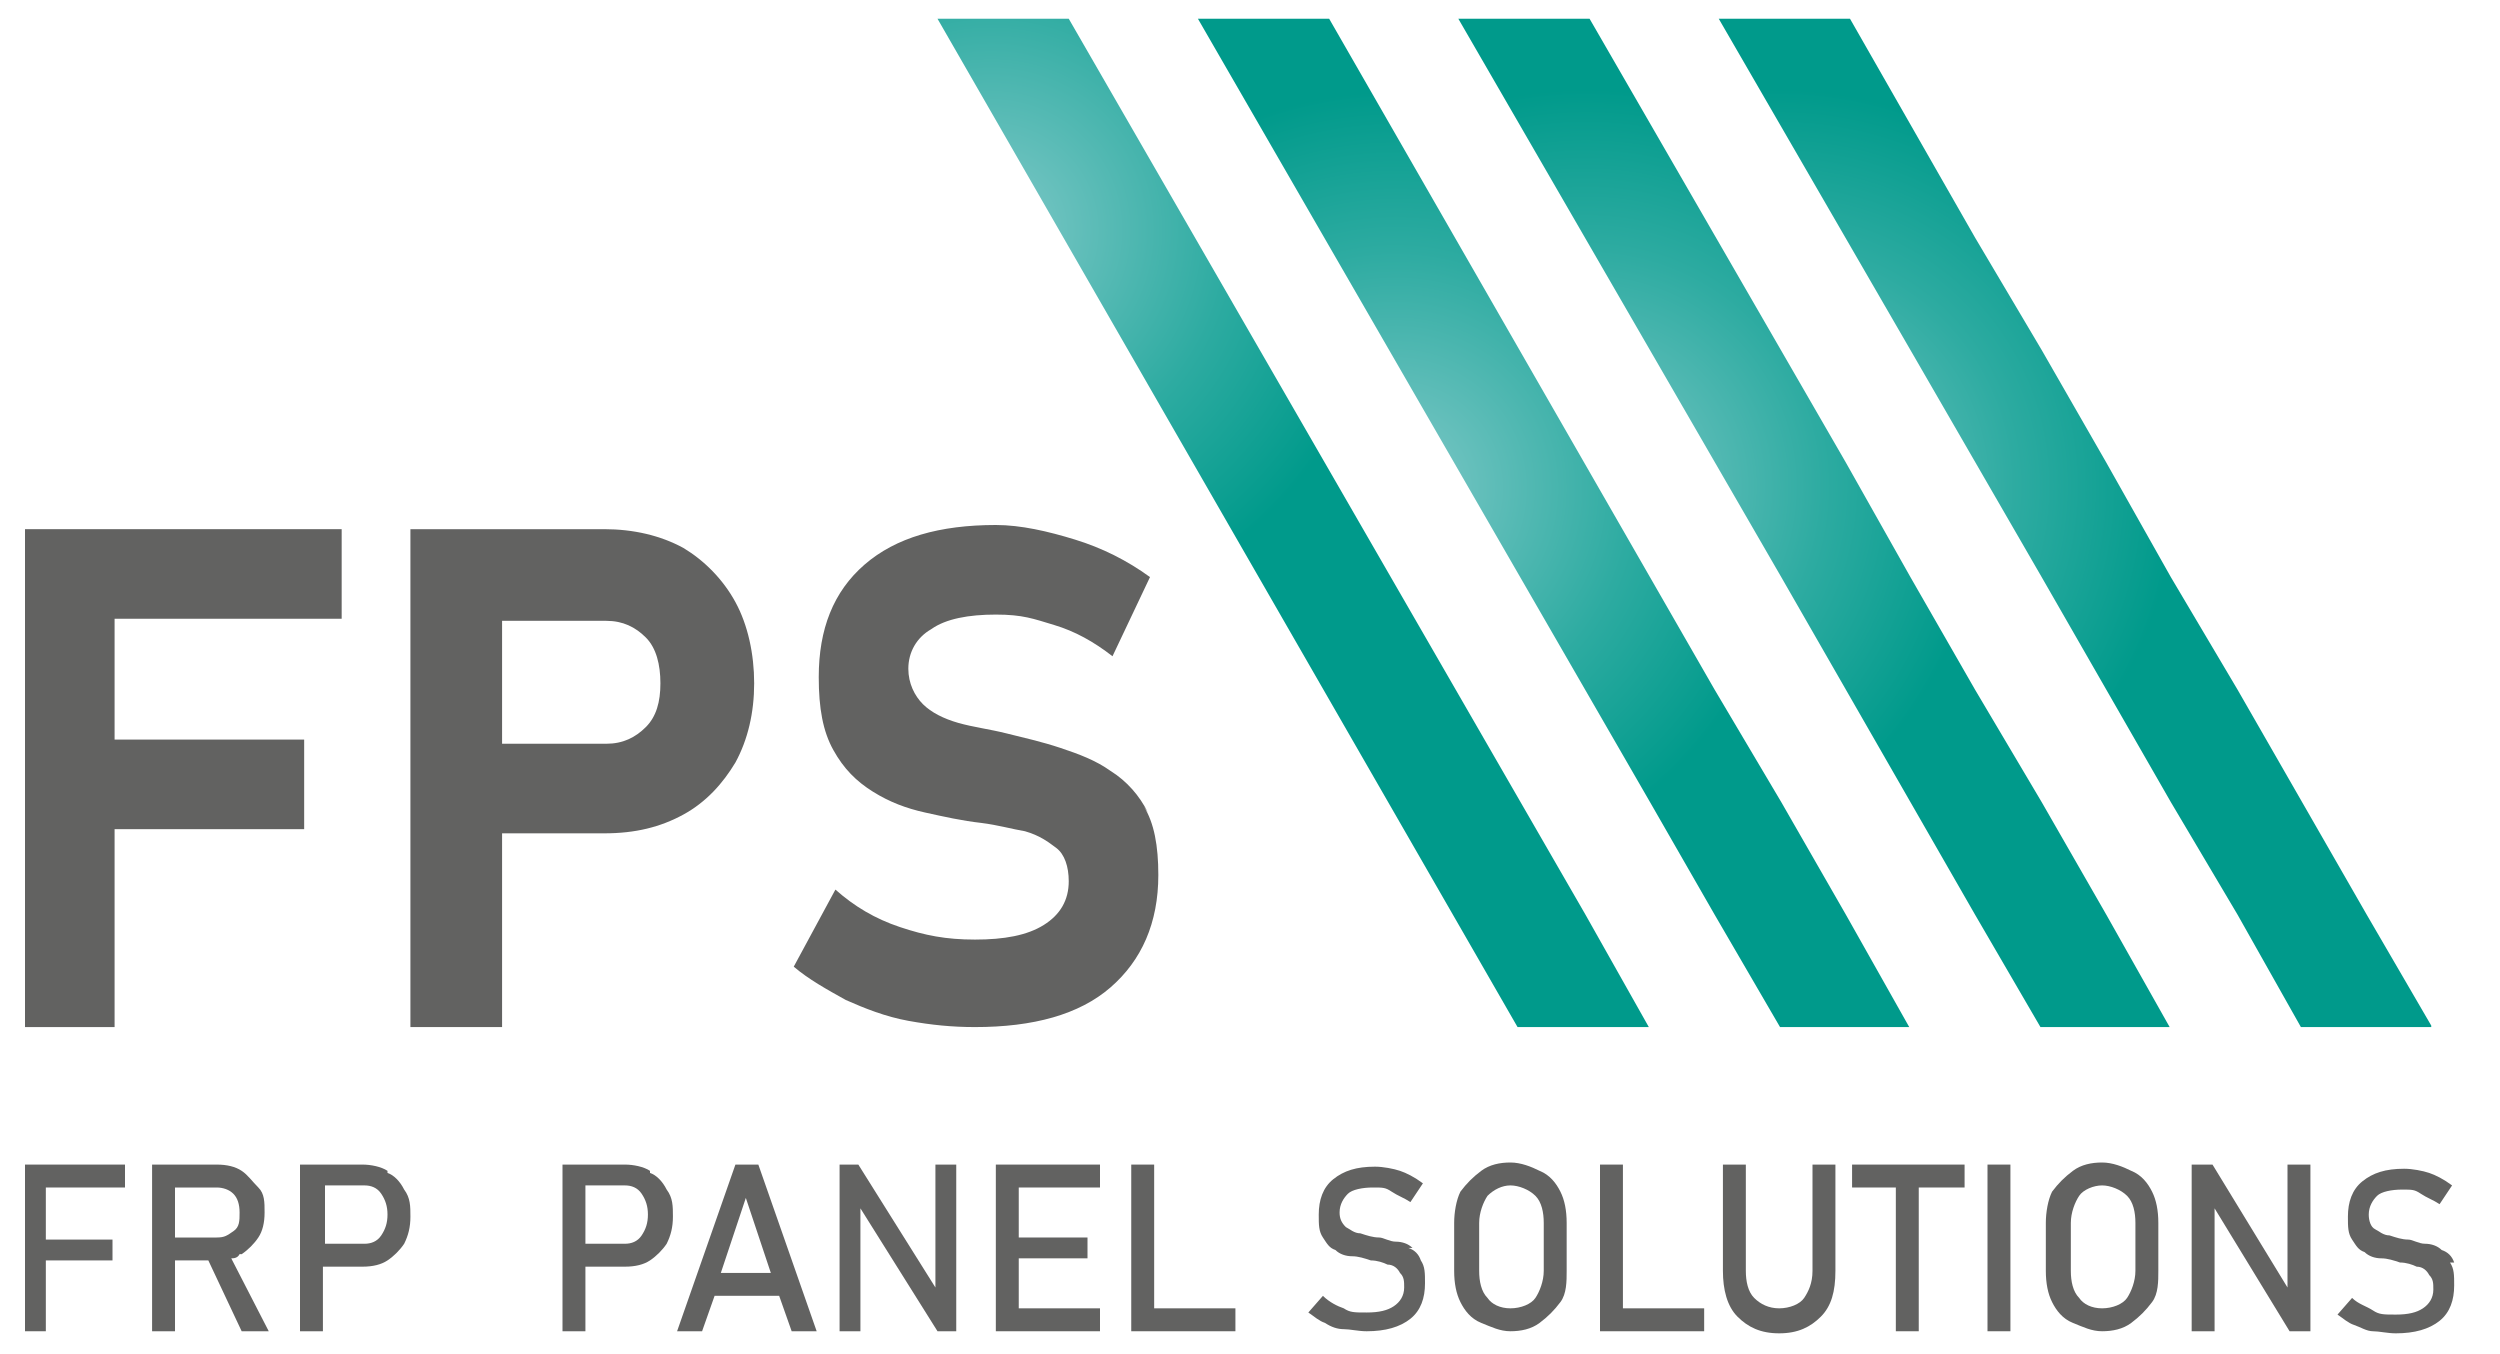 <?xml version="1.0" encoding="UTF-8"?>
<svg id="Laag_1" xmlns="http://www.w3.org/2000/svg" xmlns:xlink="http://www.w3.org/1999/xlink" version="1.1" viewBox="0 0 120 65">
  <!-- Generator: Adobe Illustrator 29.3.0, SVG Export Plug-In . SVG Version: 2.1.0 Build 146)  -->
  <defs>
    <style>
      .st0 {
        fill: none;
      }

      .st1 {
        fill: url(#Naamloos_verloop_43);
      }

      .st2 {
        fill: url(#Naamloos_verloop_42);
      }

      .st3 {
        fill: url(#Naamloos_verloop_41);
      }

      .st4 {
        clip-path: url(#clippath-1);
      }

      .st5 {
        clip-path: url(#clippath-3);
      }

      .st6 {
        clip-path: url(#clippath-2);
      }

      .st7 {
        fill: url(#Naamloos_verloop_4);
      }

      .st8 {
        fill: #626261;
      }

      .st9 {
        clip-path: url(#clippath);
      }
    </style>
    <clipPath id="clippath">
      <polygon class="st0" points="45 .9 72.9 49.4 73 49.4 79.2 49.4 76.1 43.9 51.3 .9 45 .9"/>
    </clipPath>
    <radialGradient id="Naamloos_verloop_4" data-name="Naamloos verloop 4" cx="-363.8" cy="-245.8" fx="-363.8" fy="-245.8" r=".2" gradientTransform="translate(34536 23312.9) scale(94.8)" gradientUnits="userSpaceOnUse">
      <stop offset="0" stop-color="#80c9c8"/>
      <stop offset=".6" stop-color="#2daba1"/>
      <stop offset="1" stop-color="#009a8b"/>
    </radialGradient>
    <clipPath id="clippath-1">
      <polygon class="st0" points="70 .9 85.5 27.7 88.6 33.1 91.7 38.5 94.8 43.9 98 49.4 98 49.4 98 49.4 104.2 49.4 104.3 49.4 104.2 49.4 101.1 43.9 98 38.5 94.8 33.1 91.7 27.7 88.6 22.2 76.3 .9 70 .9"/>
    </clipPath>
    <radialGradient id="Naamloos_verloop_41" data-name="Naamloos verloop 4" cx="-364.7" cy="-246.1" fx="-364.7" fy="-246.1" r=".2" gradientTransform="translate(34613.4 23329.1) scale(94.7)" xlink:href="#Naamloos_verloop_4"/>
    <clipPath id="clippath-2">
      <polygon class="st0" points="82.5 .9 91.7 16.8 98 27.7 101.1 33.1 104.2 38.5 107.4 43.9 110.5 49.4 116.7 49.4 116.8 49.4 113.6 43.9 110.5 38.5 107.4 33.1 104.2 27.7 101.1 22.2 98 16.8 94.8 11.4 88.8 .9 82.5 .9"/>
    </clipPath>
    <radialGradient id="Naamloos_verloop_42" data-name="Naamloos verloop 4" cx="-365.2" cy="-246.1" fx="-365.2" fy="-246.1" r=".2" gradientTransform="translate(34670 23329.1) scale(94.7)" xlink:href="#Naamloos_verloop_4"/>
    <clipPath id="clippath-3">
      <polygon class="st0" points="57.5 .9 79.2 38.5 82.3 43.9 85.5 49.4 85.5 49.4 85.5 49.4 91.7 49.4 88.6 43.9 85.5 38.5 82.3 33.1 63.8 .9 57.5 .9"/>
    </clipPath>
    <radialGradient id="Naamloos_verloop_43" data-name="Naamloos verloop 4" cx="-364.2" cy="-246.1" fx="-364.2" fy="-246.1" r=".2" gradientTransform="translate(34556.9 23329.2) scale(94.7)" xlink:href="#Naamloos_verloop_4"/>
  </defs>
  <g>
    <polygon class="st8" points="1.7 55.9 1.2 55.9 1.2 63.9 2.2 63.9 2.2 60.5 5.4 60.5 5.4 59.5 2.2 59.5 2.2 57 6 57 6 55.9 2.2 55.9 1.7 55.9"/>
    <path class="st8" d="M11.6,60.2c.3-.2.6-.5.8-.8s.3-.7.3-1.2,0-.9-.3-1.2-.5-.6-.8-.8c-.3-.2-.7-.3-1.2-.3h-3.1v8h1.1v-3.4h1.6l1.6,3.4h1.3l-1.8-3.5c.1,0,.3,0,.4-.2h0ZM8.4,57h2c.3,0,.6.1.8.3.2.2.3.5.3.9s0,.7-.3.9-.4.3-.8.3h-2v-2.5h0Z"/>
    <path class="st8" d="M18.6,56.2c-.3-.2-.8-.3-1.2-.3h-3v8h1.1v-3.1h1.9c.5,0,.9-.1,1.2-.3s.6-.5.8-.8c.2-.4.3-.8.3-1.3s0-.9-.3-1.3c-.2-.4-.5-.7-.8-.8h0ZM18.3,59.3c-.2.3-.5.4-.8.4h-1.9v-2.8h1.9c.3,0,.6.1.8.4.2.3.3.6.3,1s-.1.7-.3,1h0Z"/>
    <path class="st8" d="M31.2,56.2c-.3-.2-.8-.3-1.2-.3h-3v8h1.1v-3.1h1.9c.5,0,.9-.1,1.2-.3s.6-.5.8-.8c.2-.4.3-.8.3-1.3s0-.9-.3-1.3c-.2-.4-.5-.7-.8-.8h0ZM30.8,59.3c-.2.3-.5.4-.8.4h-1.9v-2.8h1.9c.3,0,.6.1.8.4.2.3.3.6.3,1s-.1.7-.3,1h0Z"/>
    <path class="st8" d="M35.3,55.9l-2.8,8h1.2l.6-1.7h3.1l.6,1.7h1.2l-2.8-8h-.9ZM34.6,61.1l1.2-3.6,1.2,3.6h-2.4,0Z"/>
    <polygon class="st8" points="44.9 61.8 41.2 55.9 40.3 55.9 40.3 63.9 41.3 63.9 41.3 58 45 63.9 45.9 63.9 45.9 55.9 44.9 55.9 44.9 61.8"/>
    <polygon class="st8" points="48.4 55.9 47.8 55.9 47.8 63.9 48.9 63.9 48.9 63.9 52.8 63.9 52.8 62.8 48.9 62.8 48.9 60.4 52.2 60.4 52.2 59.4 48.9 59.4 48.9 57 52.8 57 52.8 55.9 48.9 55.9 48.4 55.9"/>
    <polygon class="st8" points="55.4 55.9 54.3 55.9 54.3 63.9 55.4 63.9 55.4 63.9 59.3 63.9 59.3 62.8 55.4 62.8 55.4 55.9"/>
    <path class="st8" d="M67.8,59.9c-.2-.2-.5-.3-.8-.3-.3,0-.6-.2-.8-.2-.3,0-.6-.1-.9-.2-.3,0-.5-.2-.7-.3-.2-.2-.3-.4-.3-.7h0c0-.4.2-.7.4-.9s.7-.3,1.2-.3.6,0,.9.2.6.3.9.5l.6-.9c-.4-.3-.8-.5-1.1-.6s-.8-.2-1.2-.2c-.9,0-1.5.2-2,.6-.5.4-.7,1-.7,1.7h0c0,.5,0,.8.2,1.1.2.3.3.5.6.6.2.2.5.3.8.3.3,0,.6.1.9.2.3,0,.6.1.8.2.3,0,.5.2.6.4.2.2.2.4.2.7h0c0,.4-.2.7-.5.9s-.7.3-1.3.3-.8,0-1.1-.2c-.3-.1-.7-.3-1-.6l-.7.8c.3.2.5.4.8.5.3.2.6.3.9.3s.7.1,1.1.1c.9,0,1.6-.2,2.1-.6.5-.4.7-1,.7-1.7h0c0-.5,0-.8-.2-1.1-.1-.3-.3-.5-.6-.6h.1Z"/>
    <path class="st8" d="M73.9,56.2c-.4-.2-.9-.4-1.4-.4s-1,.1-1.4.4-.7.6-1,1c-.2.4-.3,1-.3,1.5v2.3c0,.6.1,1.1.3,1.5s.5.8,1,1,.9.4,1.4.4,1-.1,1.4-.4.7-.6,1-1,.3-1,.3-1.5v-2.3c0-.6-.1-1.1-.3-1.5s-.5-.8-1-1ZM74.1,61c0,.5-.2,1-.4,1.3s-.7.5-1.2.5-.9-.2-1.1-.5c-.3-.3-.4-.8-.4-1.3v-2.3c0-.5.2-1,.4-1.3.3-.3.7-.5,1.1-.5s.9.2,1.2.5c.3.3.4.8.4,1.3v2.3Z"/>
    <polygon class="st8" points="77.9 55.9 76.8 55.9 76.8 63.9 77.9 63.9 77.9 63.9 81.8 63.9 81.8 62.8 77.9 62.8 77.9 55.9"/>
    <path class="st8" d="M87,61c0,.6-.2,1-.4,1.3s-.7.5-1.2.5-.9-.2-1.2-.5-.4-.8-.4-1.3v-5.1h-1.1v5.1c0,.9.2,1.7.7,2.2.5.5,1.1.8,2,.8s1.5-.3,2-.8.7-1.2.7-2.2v-5.1h-1.1v5.1h0Z"/>
    <polygon class="st8" points="88.9 57 91 57 91 63.9 92.1 63.9 92.1 57 94.3 57 94.3 55.9 88.9 55.9 88.9 57"/>
    <rect class="st8" x="95.4" y="55.9" width="1.1" height="8"/>
    <path class="st8" d="M102.3,56.2c-.4-.2-.9-.4-1.4-.4s-1,.1-1.4.4-.7.6-1,1c-.2.4-.3,1-.3,1.5v2.3c0,.6.1,1.1.3,1.5s.5.8,1,1,.9.4,1.4.4,1-.1,1.4-.4.7-.6,1-1,.3-1,.3-1.5v-2.3c0-.6-.1-1.1-.3-1.5s-.5-.8-1-1ZM102.5,61c0,.5-.2,1-.4,1.3s-.7.5-1.2.5-.9-.2-1.1-.5c-.3-.3-.4-.8-.4-1.3v-2.3c0-.5.2-1,.4-1.3s.7-.5,1.1-.5.9.2,1.2.5c.3.3.4.8.4,1.3v2.3Z"/>
    <polygon class="st8" points="109.8 61.8 106.2 55.9 105.2 55.9 105.2 63.9 106.3 63.9 106.3 58 109.9 63.9 110.9 63.9 110.9 55.9 109.8 55.9 109.8 61.8"/>
    <path class="st8" d="M117.8,60.6c-.1-.3-.3-.5-.6-.6-.2-.2-.5-.3-.8-.3-.3,0-.6-.2-.8-.2-.3,0-.6-.1-.9-.2-.3,0-.5-.2-.7-.3s-.3-.4-.3-.7h0c0-.4.2-.7.4-.9s.7-.3,1.2-.3.6,0,.9.2.6.3.9.5l.6-.9c-.4-.3-.8-.5-1.1-.6s-.8-.2-1.2-.2c-.9,0-1.5.2-2,.6s-.7,1-.7,1.7h0c0,.5,0,.8.2,1.1.2.3.3.5.6.6.2.2.5.3.8.3.3,0,.6.1.9.2.3,0,.6.1.8.2.3,0,.5.2.6.4.2.2.2.4.2.7h0c0,.4-.2.7-.5.9-.3.2-.7.3-1.3.3s-.8,0-1.1-.2-.7-.3-1-.6l-.7.8c.3.2.5.4.8.5s.6.3.9.3.7.1,1.1.1c.9,0,1.6-.2,2.1-.6.5-.4.7-1,.7-1.7h0c0-.5,0-.8-.2-1.1h.1Z"/>
  </g>
  <g class="st9">
    <rect class="st7" x="45" y=".9" width="34.2" height="48.4"/>
  </g>
  <g class="st4">
    <rect class="st3" x="70" y=".9" width="34.2" height="48.4"/>
  </g>
  <g class="st6">
    <rect class="st2" x="82.5" y=".9" width="34.2" height="48.4"/>
  </g>
  <g class="st5">
    <rect class="st1" x="57.5" y=".9" width="34.2" height="48.4"/>
  </g>
  <polygon class="st8" points="2.8 25.4 1.2 25.4 1.2 49.3 5.5 49.3 5.5 39.8 14.6 39.8 14.6 35.5 5.5 35.5 5.5 29.7 16.4 29.7 16.4 25.4 5.5 25.4 2.8 25.4"/>
  <path class="st8" d="M32.8,26.3c-1.1-.6-2.4-.9-3.8-.9h-9.3v23.9h4.4v-9.3h4.9c1.5,0,2.7-.3,3.8-.9s1.9-1.5,2.5-2.5c.6-1.1.9-2.4.9-3.8s-.3-2.8-.9-3.9c-.6-1.1-1.5-2-2.5-2.6M31,34.9c-.5.5-1.1.8-1.9.8h-5v-5.9h5c.8,0,1.4.3,1.9.8.5.5.7,1.3.7,2.2s-.2,1.6-.7,2.1"/>
  <path class="st8" d="M55.1,39c-.4-.8-1-1.5-1.8-2-.7-.5-1.5-.8-2.4-1.1-.9-.3-1.8-.5-2.6-.7-.8-.2-1.6-.3-2.3-.5s-1.3-.5-1.7-.9c-.4-.4-.7-1-.7-1.7h0c0-.8.4-1.5,1.1-1.9.7-.5,1.8-.7,3.1-.7s1.8.2,2.8.5c1,.3,1.9.8,2.8,1.5l1.8-3.8c-1.1-.8-2.3-1.4-3.6-1.8-1.3-.4-2.6-.7-3.8-.7-2.7,0-4.8.6-6.3,1.9-1.5,1.3-2.2,3.1-2.2,5.4h0c0,1.5.2,2.6.7,3.5s1.1,1.5,1.9,2,1.6.8,2.5,1c.9.2,1.8.4,2.7.5.8.1,1.5.3,2.1.4.7.2,1.1.5,1.5.8s.6.9.6,1.6h0c0,.9-.4,1.6-1.2,2.1s-1.9.7-3.3.7-2.4-.2-3.6-.6c-1.2-.4-2.2-1-3.1-1.8l-2,3.7c.7.6,1.6,1.1,2.5,1.6.9.4,1.9.8,3,1s2.1.3,3.2.3c2.8,0,5-.6,6.5-1.9,1.5-1.3,2.3-3.1,2.3-5.4h0c0-1.4-.2-2.5-.7-3.3"/>
</svg>